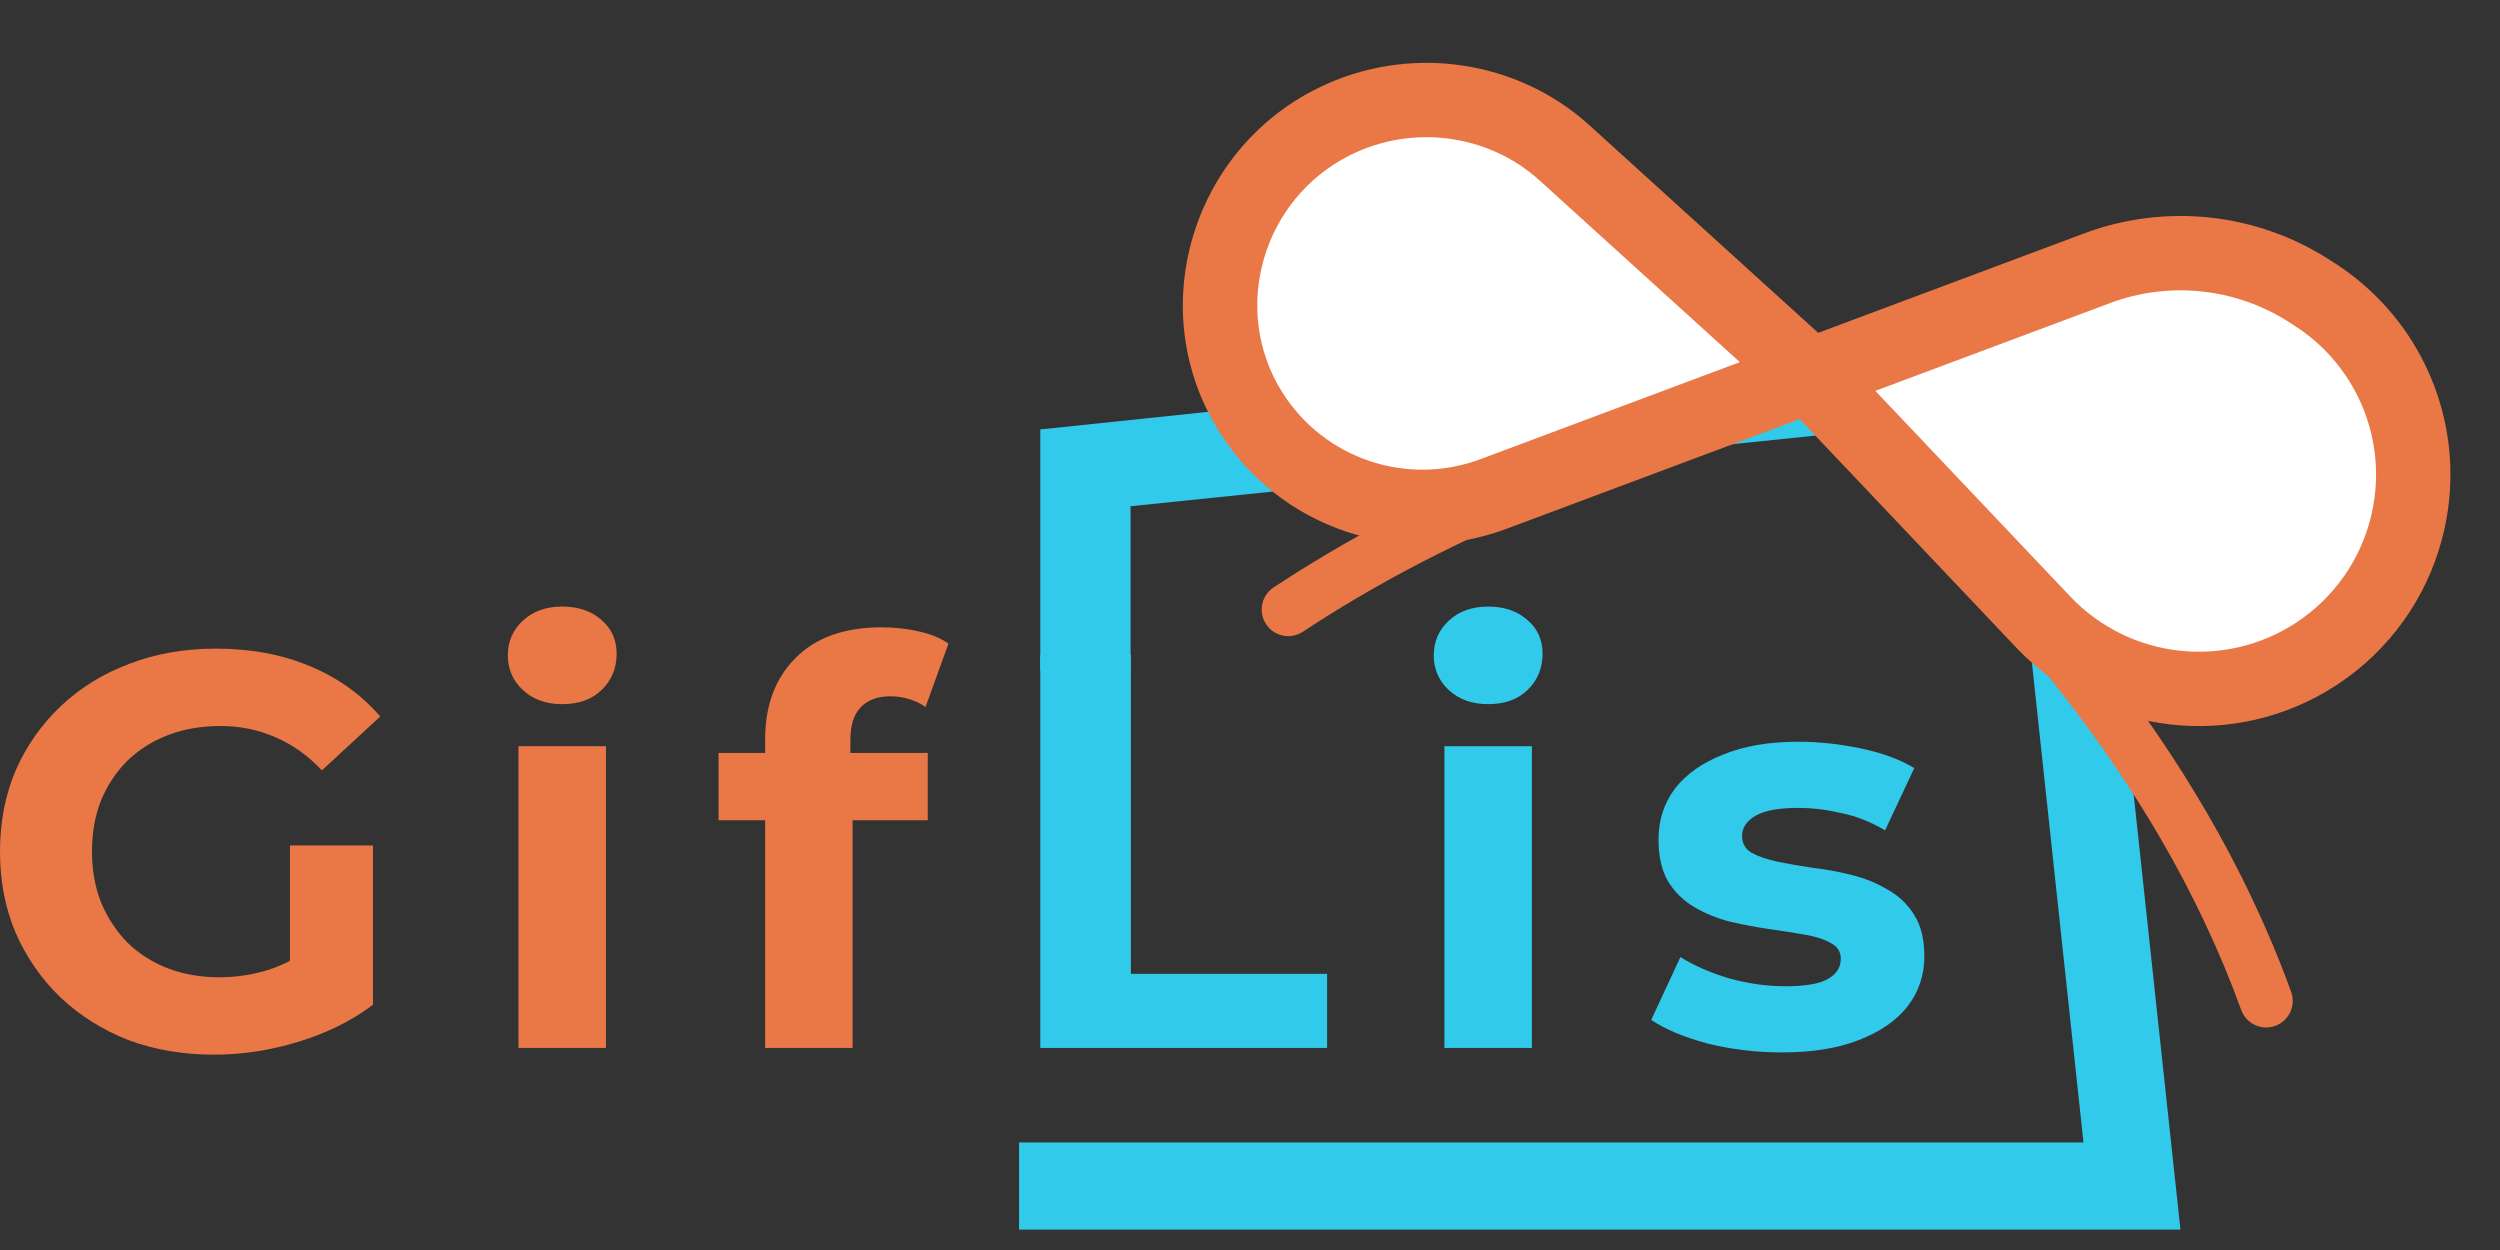 <svg width="120" height="60" viewBox="0 0 120 60" fill="none" xmlns="http://www.w3.org/2000/svg">
<rect x="0" y="0" width="120" height="60" fill="#333333" stroke="none"/>
<path d="M85.531 50.516C84.293 50.516 83.1 50.373 81.951 50.086C80.82 49.781 79.923 49.404 79.259 48.955L80.659 45.94C81.323 46.353 82.104 46.694 83.001 46.963C83.916 47.214 84.814 47.34 85.693 47.34C86.662 47.34 87.344 47.223 87.739 46.99C88.152 46.757 88.358 46.434 88.358 46.021C88.358 45.68 88.197 45.428 87.874 45.267C87.568 45.087 87.156 44.953 86.635 44.863C86.115 44.773 85.54 44.684 84.912 44.594C84.302 44.504 83.683 44.388 83.055 44.244C82.427 44.083 81.853 43.849 81.332 43.544C80.812 43.239 80.39 42.826 80.067 42.306C79.762 41.785 79.609 41.112 79.609 40.287C79.609 39.371 79.869 38.564 80.39 37.864C80.928 37.164 81.7 36.617 82.705 36.222C83.71 35.809 84.912 35.603 86.312 35.603C87.299 35.603 88.304 35.711 89.327 35.926C90.35 36.141 91.203 36.455 91.885 36.868L90.485 39.856C89.785 39.443 89.076 39.165 88.358 39.022C87.658 38.86 86.976 38.779 86.312 38.779C85.379 38.779 84.697 38.905 84.266 39.156C83.835 39.407 83.62 39.73 83.62 40.125C83.62 40.484 83.773 40.753 84.078 40.933C84.401 41.112 84.823 41.256 85.343 41.364C85.864 41.471 86.429 41.57 87.039 41.66C87.667 41.731 88.295 41.848 88.923 42.01C89.552 42.171 90.117 42.404 90.619 42.71C91.14 42.997 91.561 43.401 91.885 43.921C92.208 44.423 92.369 45.087 92.369 45.913C92.369 46.81 92.1 47.609 91.561 48.309C91.023 48.991 90.242 49.529 89.219 49.924C88.215 50.319 86.985 50.516 85.531 50.516Z" fill="#32CAEB"/>
<path d="M69.332 50.301V35.818H73.531V50.301H69.332ZM71.431 33.799C70.66 33.799 70.032 33.575 69.547 33.126C69.062 32.678 68.82 32.121 68.82 31.457C68.82 30.793 69.062 30.237 69.547 29.788C70.032 29.34 70.66 29.115 71.431 29.115C72.203 29.115 72.831 29.331 73.316 29.761C73.8 30.174 74.043 30.712 74.043 31.377C74.043 32.076 73.8 32.66 73.316 33.126C72.849 33.575 72.221 33.799 71.431 33.799Z" fill="#32CAEB"/>
<path d="M49.934 50.301V31.437H54.282V46.744H63.7V50.301H49.934Z" fill="#32CAEB"/>
<path d="M36.726 50.301V35.495C36.726 33.862 37.21 32.561 38.179 31.592C39.148 30.605 40.53 30.111 42.325 30.111C42.935 30.111 43.518 30.174 44.075 30.3C44.649 30.425 45.134 30.623 45.528 30.892L44.425 33.934C44.191 33.772 43.931 33.647 43.644 33.557C43.357 33.467 43.052 33.422 42.729 33.422C42.119 33.422 41.643 33.602 41.302 33.961C40.979 34.302 40.818 34.822 40.818 35.522V36.868L40.925 38.672V50.301H36.726ZM34.491 39.372V36.141H44.532V39.372H34.491Z" fill="#EA7847"/>
<path d="M24.887 50.301V35.818H29.086V50.301H24.887ZM26.987 33.799C26.215 33.799 25.587 33.575 25.102 33.126C24.618 32.678 24.375 32.121 24.375 31.457C24.375 30.793 24.618 30.237 25.102 29.788C25.587 29.34 26.215 29.115 26.987 29.115C27.758 29.115 28.386 29.331 28.871 29.761C29.355 30.174 29.598 30.712 29.598 31.377C29.598 32.076 29.355 32.66 28.871 33.126C28.404 33.575 27.776 33.799 26.987 33.799Z" fill="#EA7847"/>
<path d="M10.283 50.624C8.794 50.624 7.421 50.391 6.165 49.924C4.926 49.44 3.841 48.758 2.907 47.878C1.992 46.999 1.274 45.967 0.754 44.783C0.251 43.598 0 42.297 0 40.879C0 39.461 0.251 38.16 0.754 36.976C1.274 35.791 2.001 34.76 2.934 33.88C3.867 33.001 4.962 32.328 6.218 31.861C7.475 31.377 8.857 31.134 10.364 31.134C12.033 31.134 13.532 31.412 14.86 31.969C16.206 32.525 17.336 33.333 18.252 34.392L15.452 36.976C14.77 36.258 14.025 35.729 13.218 35.388C12.41 35.029 11.531 34.849 10.579 34.849C9.664 34.849 8.83 34.993 8.076 35.28C7.322 35.567 6.667 35.98 6.111 36.518C5.572 37.057 5.151 37.694 4.846 38.429C4.558 39.165 4.415 39.982 4.415 40.879C4.415 41.759 4.558 42.566 4.846 43.302C5.151 44.038 5.572 44.684 6.111 45.24C6.667 45.779 7.313 46.191 8.049 46.478C8.803 46.766 9.628 46.909 10.526 46.909C11.387 46.909 12.222 46.775 13.029 46.505C13.855 46.218 14.653 45.743 15.425 45.079L17.902 48.228C16.879 49 15.685 49.592 14.321 50.005C12.975 50.418 11.629 50.624 10.283 50.624ZM13.918 47.663V40.583H17.902V48.228L13.918 47.663Z" fill="#EA7847"/>
<path fill-rule="evenodd" clip-rule="evenodd" d="M99.97 15.374L104.661 59.02H48.915V54.839H100.007L96.259 19.969L54.268 24.299V32.202H49.934V20.612L99.97 15.374Z" fill="#32CAEB"/>
<path d="M75.104 7.344L86.754 17.914L86.868 18.034L100.661 12.876C104.048 11.609 107.835 12.02 110.872 13.983L111.141 14.158C112.706 15.17 113.967 16.589 114.787 18.263C117.062 22.903 115.531 28.514 111.22 31.362C107.055 34.113 101.512 33.481 98.078 29.859L86.868 18.034L71.683 23.713C67.363 25.328 62.502 23.689 60.042 19.787C56.963 14.903 58.874 8.386 64.051 5.83C67.686 4.035 72.102 4.62 75.104 7.344Z" fill="white"/>
<path fill-rule="evenodd" clip-rule="evenodd" d="M109.903 15.482C107.34 13.825 104.144 13.478 101.286 14.547L90.016 18.762L99.373 28.631C102.21 31.625 106.793 32.148 110.236 29.873C113.8 27.519 115.064 22.881 113.185 19.048C112.507 17.665 111.465 16.492 110.172 15.656L109.903 15.482L110.872 13.983L109.903 15.482ZM86.386 20.119L96.782 31.087C100.813 35.338 107.317 36.079 112.203 32.851C117.263 29.509 119.06 22.924 116.39 17.477C115.426 15.513 113.947 13.847 112.11 12.659L111.841 12.485C108.33 10.215 103.952 9.74 100.036 11.204L87.274 15.977L76.303 6.022C72.749 2.798 67.542 2.116 63.261 4.229C57.155 7.244 54.877 14.939 58.533 20.739C61.443 25.356 67.196 27.296 72.308 25.384L86.386 20.119ZM83.513 17.383L73.905 8.666C71.454 6.442 67.83 5.954 64.841 7.43C60.592 9.527 59.05 14.866 61.552 18.835C63.56 22.022 67.53 23.36 71.058 22.041L83.513 17.383Z" fill="#EA7847"/>
<path fill-rule="evenodd" clip-rule="evenodd" d="M89.347 22.677C88.067 21.388 86.903 20.216 85.922 19.148L87.8 17.423C88.701 18.405 89.802 19.511 91.034 20.75C96.825 26.57 105.508 35.3 109.975 47.609C110.215 48.271 109.873 49.002 109.211 49.242C108.55 49.482 107.819 49.14 107.578 48.478C103.327 36.761 95.149 28.523 89.347 22.677Z" fill="#EA7847"/>
<path fill-rule="evenodd" clip-rule="evenodd" d="M87.808 19.648C87.998 19.591 88.187 19.535 88.375 19.478L87.645 17.036C87.432 17.1 87.216 17.164 86.999 17.229C79.472 19.476 70.106 22.272 61.133 28.196C60.546 28.584 60.384 29.375 60.772 29.962C61.16 30.55 61.951 30.711 62.538 30.323C71.191 24.61 80.245 21.907 87.808 19.648Z" fill="#EA7847"/>
</svg>
